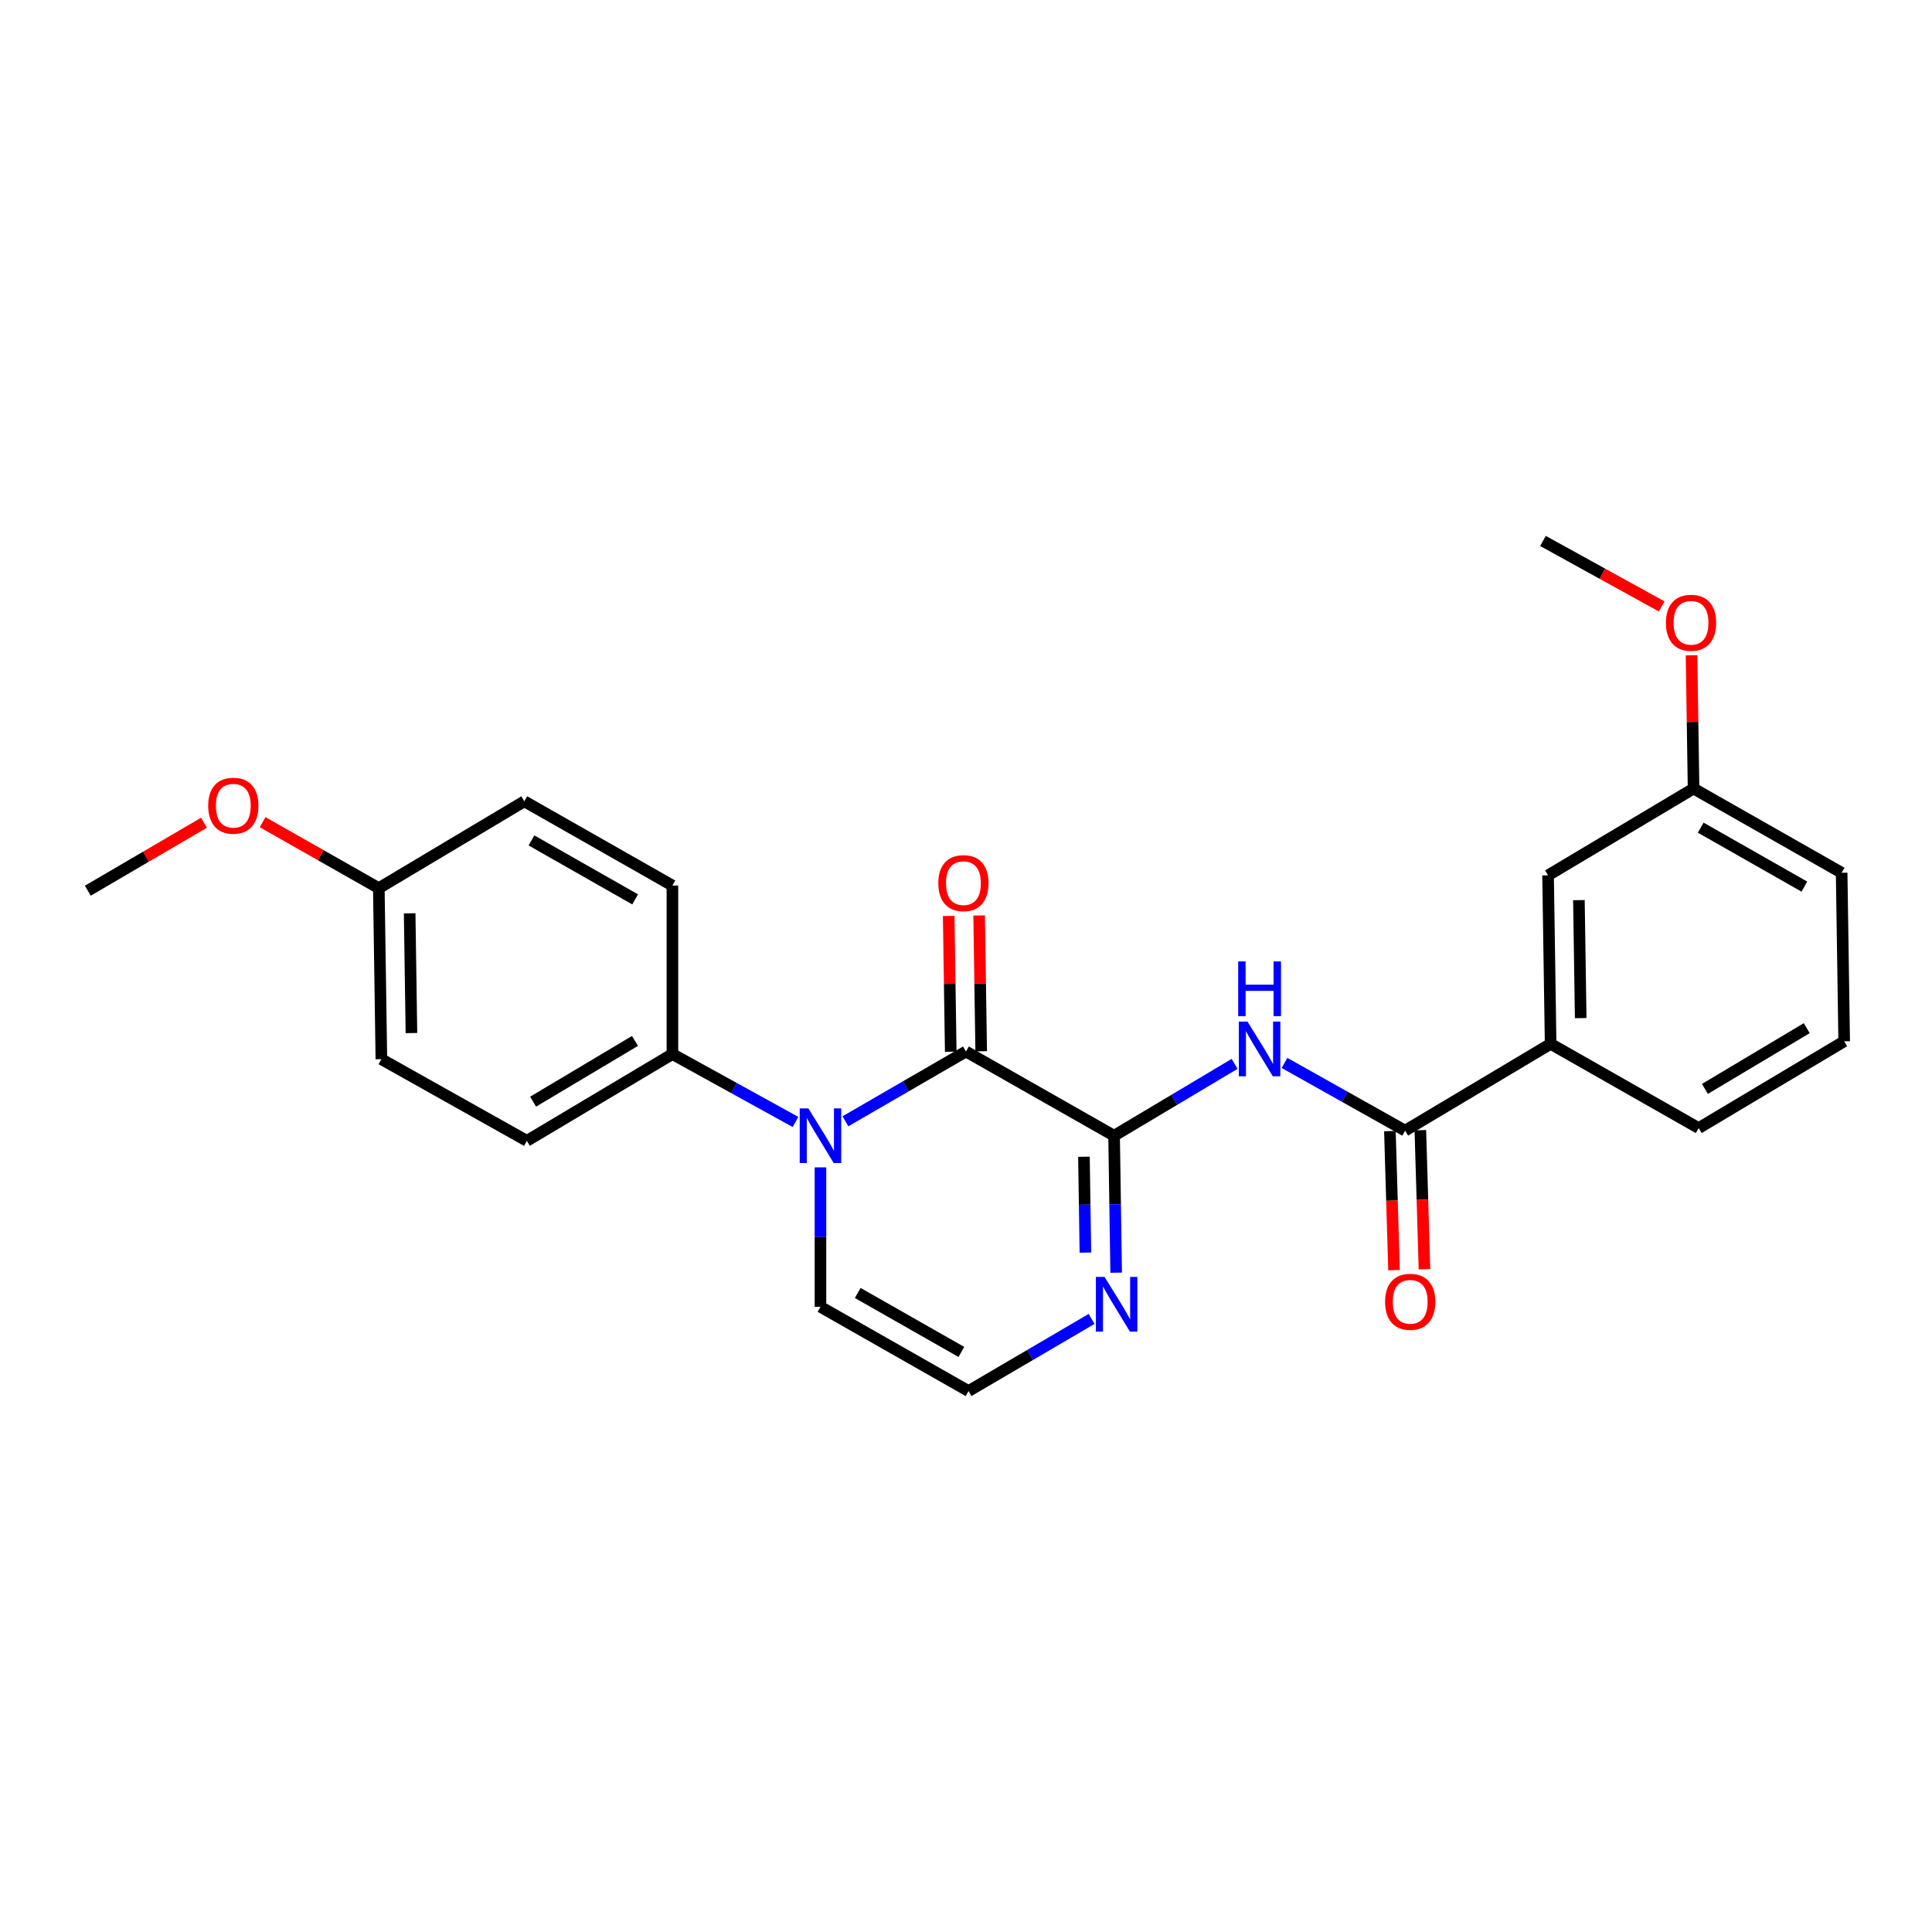 <?xml version='1.0' encoding='iso-8859-1'?>
<svg version='1.1' baseProfile='full'
              xmlns='http://www.w3.org/2000/svg'
                      xmlns:rdkit='http://www.rdkit.org/xml'
                      xmlns:xlink='http://www.w3.org/1999/xlink'
                  xml:space='preserve'
width='1000px' height='1000px' viewBox='0 0 1000 1000'>
<!-- END OF HEADER -->
<rect style='opacity:1.0;fill:#FFFFFF;stroke:none' width='1000' height='1000' x='0' y='0'> </rect>
<path class='bond-0' d='M 499.982,544.263 L 576.651,587.853' style='fill:none;fill-rule:evenodd;stroke:#000000;stroke-width:6px;stroke-linecap:butt;stroke-linejoin:miter;stroke-opacity:1' />
<path class='bond-1' d='M 499.982,544.263 L 468.785,562.32' style='fill:none;fill-rule:evenodd;stroke:#000000;stroke-width:6px;stroke-linecap:butt;stroke-linejoin:miter;stroke-opacity:1' />
<path class='bond-1' d='M 468.785,562.32 L 437.587,580.377' style='fill:none;fill-rule:evenodd;stroke:#0000FF;stroke-width:6px;stroke-linecap:butt;stroke-linejoin:miter;stroke-opacity:1' />
<path class='bond-9' d='M 507.864,544.145 L 507.335,509' style='fill:none;fill-rule:evenodd;stroke:#000000;stroke-width:6px;stroke-linecap:butt;stroke-linejoin:miter;stroke-opacity:1' />
<path class='bond-9' d='M 507.335,509 L 506.805,473.855' style='fill:none;fill-rule:evenodd;stroke:#FF0000;stroke-width:6px;stroke-linecap:butt;stroke-linejoin:miter;stroke-opacity:1' />
<path class='bond-9' d='M 492.101,544.382 L 491.572,509.237' style='fill:none;fill-rule:evenodd;stroke:#000000;stroke-width:6px;stroke-linecap:butt;stroke-linejoin:miter;stroke-opacity:1' />
<path class='bond-9' d='M 491.572,509.237 L 491.043,474.092' style='fill:none;fill-rule:evenodd;stroke:#FF0000;stroke-width:6px;stroke-linecap:butt;stroke-linejoin:miter;stroke-opacity:1' />
<path class='bond-2' d='M 576.651,587.853 L 607.84,569.253' style='fill:none;fill-rule:evenodd;stroke:#000000;stroke-width:6px;stroke-linecap:butt;stroke-linejoin:miter;stroke-opacity:1' />
<path class='bond-2' d='M 607.84,569.253 L 639.03,550.653' style='fill:none;fill-rule:evenodd;stroke:#0000FF;stroke-width:6px;stroke-linecap:butt;stroke-linejoin:miter;stroke-opacity:1' />
<path class='bond-4' d='M 576.651,587.853 L 577.188,623.297' style='fill:none;fill-rule:evenodd;stroke:#000000;stroke-width:6px;stroke-linecap:butt;stroke-linejoin:miter;stroke-opacity:1' />
<path class='bond-4' d='M 577.188,623.297 L 577.726,658.742' style='fill:none;fill-rule:evenodd;stroke:#0000FF;stroke-width:6px;stroke-linecap:butt;stroke-linejoin:miter;stroke-opacity:1' />
<path class='bond-4' d='M 561.049,598.725 L 561.425,623.536' style='fill:none;fill-rule:evenodd;stroke:#000000;stroke-width:6px;stroke-linecap:butt;stroke-linejoin:miter;stroke-opacity:1' />
<path class='bond-4' d='M 561.425,623.536 L 561.802,648.348' style='fill:none;fill-rule:evenodd;stroke:#0000FF;stroke-width:6px;stroke-linecap:butt;stroke-linejoin:miter;stroke-opacity:1' />
<path class='bond-5' d='M 411.744,580.722 L 379.891,563.154' style='fill:none;fill-rule:evenodd;stroke:#0000FF;stroke-width:6px;stroke-linecap:butt;stroke-linejoin:miter;stroke-opacity:1' />
<path class='bond-5' d='M 379.891,563.154 L 348.038,545.586' style='fill:none;fill-rule:evenodd;stroke:#000000;stroke-width:6px;stroke-linecap:butt;stroke-linejoin:miter;stroke-opacity:1' />
<path class='bond-7' d='M 424.672,604.226 L 424.672,640.316' style='fill:none;fill-rule:evenodd;stroke:#0000FF;stroke-width:6px;stroke-linecap:butt;stroke-linejoin:miter;stroke-opacity:1' />
<path class='bond-7' d='M 424.672,640.316 L 424.672,676.406' style='fill:none;fill-rule:evenodd;stroke:#000000;stroke-width:6px;stroke-linecap:butt;stroke-linejoin:miter;stroke-opacity:1' />
<path class='bond-3' d='M 664.861,550.18 L 696.076,567.698' style='fill:none;fill-rule:evenodd;stroke:#0000FF;stroke-width:6px;stroke-linecap:butt;stroke-linejoin:miter;stroke-opacity:1' />
<path class='bond-3' d='M 696.076,567.698 L 727.29,585.216' style='fill:none;fill-rule:evenodd;stroke:#000000;stroke-width:6px;stroke-linecap:butt;stroke-linejoin:miter;stroke-opacity:1' />
<path class='bond-6' d='M 727.29,585.216 L 802.601,540.296' style='fill:none;fill-rule:evenodd;stroke:#000000;stroke-width:6px;stroke-linecap:butt;stroke-linejoin:miter;stroke-opacity:1' />
<path class='bond-10' d='M 719.411,585.45 L 720.48,621.442' style='fill:none;fill-rule:evenodd;stroke:#000000;stroke-width:6px;stroke-linecap:butt;stroke-linejoin:miter;stroke-opacity:1' />
<path class='bond-10' d='M 720.48,621.442 L 721.548,657.434' style='fill:none;fill-rule:evenodd;stroke:#FF0000;stroke-width:6px;stroke-linecap:butt;stroke-linejoin:miter;stroke-opacity:1' />
<path class='bond-10' d='M 735.169,584.982 L 736.237,620.975' style='fill:none;fill-rule:evenodd;stroke:#000000;stroke-width:6px;stroke-linecap:butt;stroke-linejoin:miter;stroke-opacity:1' />
<path class='bond-10' d='M 736.237,620.975 L 737.306,656.967' style='fill:none;fill-rule:evenodd;stroke:#FF0000;stroke-width:6px;stroke-linecap:butt;stroke-linejoin:miter;stroke-opacity:1' />
<path class='bond-25' d='M 565.012,682.677 L 533.158,701.34' style='fill:none;fill-rule:evenodd;stroke:#0000FF;stroke-width:6px;stroke-linecap:butt;stroke-linejoin:miter;stroke-opacity:1' />
<path class='bond-25' d='M 533.158,701.34 L 501.305,720.004' style='fill:none;fill-rule:evenodd;stroke:#000000;stroke-width:6px;stroke-linecap:butt;stroke-linejoin:miter;stroke-opacity:1' />
<path class='bond-12' d='M 348.038,545.586 L 272.71,590.497' style='fill:none;fill-rule:evenodd;stroke:#000000;stroke-width:6px;stroke-linecap:butt;stroke-linejoin:miter;stroke-opacity:1' />
<path class='bond-12' d='M 328.666,538.782 L 275.936,570.22' style='fill:none;fill-rule:evenodd;stroke:#000000;stroke-width:6px;stroke-linecap:butt;stroke-linejoin:miter;stroke-opacity:1' />
<path class='bond-13' d='M 348.038,545.586 L 348.038,458.355' style='fill:none;fill-rule:evenodd;stroke:#000000;stroke-width:6px;stroke-linecap:butt;stroke-linejoin:miter;stroke-opacity:1' />
<path class='bond-11' d='M 802.601,540.296 L 801.279,453.065' style='fill:none;fill-rule:evenodd;stroke:#000000;stroke-width:6px;stroke-linecap:butt;stroke-linejoin:miter;stroke-opacity:1' />
<path class='bond-11' d='M 818.166,526.972 L 817.24,465.911' style='fill:none;fill-rule:evenodd;stroke:#000000;stroke-width:6px;stroke-linecap:butt;stroke-linejoin:miter;stroke-opacity:1' />
<path class='bond-20' d='M 802.601,540.296 L 879.235,583.894' style='fill:none;fill-rule:evenodd;stroke:#000000;stroke-width:6px;stroke-linecap:butt;stroke-linejoin:miter;stroke-opacity:1' />
<path class='bond-8' d='M 424.672,676.406 L 501.305,720.004' style='fill:none;fill-rule:evenodd;stroke:#000000;stroke-width:6px;stroke-linecap:butt;stroke-linejoin:miter;stroke-opacity:1' />
<path class='bond-8' d='M 443.962,669.243 L 497.605,699.762' style='fill:none;fill-rule:evenodd;stroke:#000000;stroke-width:6px;stroke-linecap:butt;stroke-linejoin:miter;stroke-opacity:1' />
<path class='bond-14' d='M 801.279,453.065 L 876.59,408.154' style='fill:none;fill-rule:evenodd;stroke:#000000;stroke-width:6px;stroke-linecap:butt;stroke-linejoin:miter;stroke-opacity:1' />
<path class='bond-16' d='M 272.71,590.497 L 197.399,548.222' style='fill:none;fill-rule:evenodd;stroke:#000000;stroke-width:6px;stroke-linecap:butt;stroke-linejoin:miter;stroke-opacity:1' />
<path class='bond-17' d='M 348.038,458.355 L 271.387,414.757' style='fill:none;fill-rule:evenodd;stroke:#000000;stroke-width:6px;stroke-linecap:butt;stroke-linejoin:miter;stroke-opacity:1' />
<path class='bond-17' d='M 328.746,465.519 L 275.091,435' style='fill:none;fill-rule:evenodd;stroke:#000000;stroke-width:6px;stroke-linecap:butt;stroke-linejoin:miter;stroke-opacity:1' />
<path class='bond-18' d='M 876.59,408.154 L 876.062,373.666' style='fill:none;fill-rule:evenodd;stroke:#000000;stroke-width:6px;stroke-linecap:butt;stroke-linejoin:miter;stroke-opacity:1' />
<path class='bond-18' d='M 876.062,373.666 L 875.535,339.179' style='fill:none;fill-rule:evenodd;stroke:#FF0000;stroke-width:6px;stroke-linecap:butt;stroke-linejoin:miter;stroke-opacity:1' />
<path class='bond-27' d='M 876.59,408.154 L 953.232,451.743' style='fill:none;fill-rule:evenodd;stroke:#000000;stroke-width:6px;stroke-linecap:butt;stroke-linejoin:miter;stroke-opacity:1' />
<path class='bond-27' d='M 880.292,428.396 L 933.942,458.908' style='fill:none;fill-rule:evenodd;stroke:#000000;stroke-width:6px;stroke-linecap:butt;stroke-linejoin:miter;stroke-opacity:1' />
<path class='bond-15' d='M 196.076,459.704 L 271.387,414.757' style='fill:none;fill-rule:evenodd;stroke:#000000;stroke-width:6px;stroke-linecap:butt;stroke-linejoin:miter;stroke-opacity:1' />
<path class='bond-19' d='M 196.076,459.704 L 166.003,442.634' style='fill:none;fill-rule:evenodd;stroke:#000000;stroke-width:6px;stroke-linecap:butt;stroke-linejoin:miter;stroke-opacity:1' />
<path class='bond-19' d='M 166.003,442.634 L 135.93,425.564' style='fill:none;fill-rule:evenodd;stroke:#FF0000;stroke-width:6px;stroke-linecap:butt;stroke-linejoin:miter;stroke-opacity:1' />
<path class='bond-26' d='M 196.076,459.704 L 197.399,548.222' style='fill:none;fill-rule:evenodd;stroke:#000000;stroke-width:6px;stroke-linecap:butt;stroke-linejoin:miter;stroke-opacity:1' />
<path class='bond-26' d='M 212.038,472.746 L 212.963,534.709' style='fill:none;fill-rule:evenodd;stroke:#000000;stroke-width:6px;stroke-linecap:butt;stroke-linejoin:miter;stroke-opacity:1' />
<path class='bond-24' d='M 860.088,313.893 L 829.365,296.945' style='fill:none;fill-rule:evenodd;stroke:#FF0000;stroke-width:6px;stroke-linecap:butt;stroke-linejoin:miter;stroke-opacity:1' />
<path class='bond-24' d='M 829.365,296.945 L 798.642,279.996' style='fill:none;fill-rule:evenodd;stroke:#000000;stroke-width:6px;stroke-linecap:butt;stroke-linejoin:miter;stroke-opacity:1' />
<path class='bond-23' d='M 105.584,425.84 L 75.519,443.433' style='fill:none;fill-rule:evenodd;stroke:#FF0000;stroke-width:6px;stroke-linecap:butt;stroke-linejoin:miter;stroke-opacity:1' />
<path class='bond-23' d='M 75.519,443.433 L 45.455,461.026' style='fill:none;fill-rule:evenodd;stroke:#000000;stroke-width:6px;stroke-linecap:butt;stroke-linejoin:miter;stroke-opacity:1' />
<path class='bond-21' d='M 879.235,583.894 L 954.545,538.974' style='fill:none;fill-rule:evenodd;stroke:#000000;stroke-width:6px;stroke-linecap:butt;stroke-linejoin:miter;stroke-opacity:1' />
<path class='bond-21' d='M 882.456,563.617 L 935.173,532.173' style='fill:none;fill-rule:evenodd;stroke:#000000;stroke-width:6px;stroke-linecap:butt;stroke-linejoin:miter;stroke-opacity:1' />
<path class='bond-22' d='M 954.545,538.974 L 953.232,451.743' style='fill:none;fill-rule:evenodd;stroke:#000000;stroke-width:6px;stroke-linecap:butt;stroke-linejoin:miter;stroke-opacity:1' />
<path  class='atom-2' d='M 418.412 573.693
L 427.692 588.693
Q 428.612 590.173, 430.092 592.853
Q 431.572 595.533, 431.652 595.693
L 431.652 573.693
L 435.412 573.693
L 435.412 602.013
L 431.532 602.013
L 421.572 585.613
Q 420.412 583.693, 419.172 581.493
Q 417.972 579.293, 417.612 578.613
L 417.612 602.013
L 413.932 602.013
L 413.932 573.693
L 418.412 573.693
' fill='#0000FF'/>
<path  class='atom-3' d='M 645.702 528.781
L 654.982 543.781
Q 655.902 545.261, 657.382 547.941
Q 658.862 550.621, 658.942 550.781
L 658.942 528.781
L 662.702 528.781
L 662.702 557.101
L 658.822 557.101
L 648.862 540.701
Q 647.702 538.781, 646.462 536.581
Q 645.262 534.381, 644.902 533.701
L 644.902 557.101
L 641.222 557.101
L 641.222 528.781
L 645.702 528.781
' fill='#0000FF'/>
<path  class='atom-3' d='M 640.882 497.629
L 644.722 497.629
L 644.722 509.669
L 659.202 509.669
L 659.202 497.629
L 663.042 497.629
L 663.042 525.949
L 659.202 525.949
L 659.202 512.869
L 644.722 512.869
L 644.722 525.949
L 640.882 525.949
L 640.882 497.629
' fill='#0000FF'/>
<path  class='atom-5' d='M 571.713 660.923
L 580.993 675.923
Q 581.913 677.403, 583.393 680.083
Q 584.873 682.763, 584.953 682.923
L 584.953 660.923
L 588.713 660.923
L 588.713 689.243
L 584.833 689.243
L 574.873 672.843
Q 573.713 670.923, 572.473 668.723
Q 571.273 666.523, 570.913 665.843
L 570.913 689.243
L 567.233 689.243
L 567.233 660.923
L 571.713 660.923
' fill='#0000FF'/>
<path  class='atom-10' d='M 485.669 457.113
Q 485.669 450.313, 489.029 446.513
Q 492.389 442.713, 498.669 442.713
Q 504.949 442.713, 508.309 446.513
Q 511.669 450.313, 511.669 457.113
Q 511.669 463.993, 508.269 467.913
Q 504.869 471.793, 498.669 471.793
Q 492.429 471.793, 489.029 467.913
Q 485.669 464.033, 485.669 457.113
M 498.669 468.593
Q 502.989 468.593, 505.309 465.713
Q 507.669 462.793, 507.669 457.113
Q 507.669 451.553, 505.309 448.753
Q 502.989 445.913, 498.669 445.913
Q 494.349 445.913, 491.989 448.713
Q 489.669 451.513, 489.669 457.113
Q 489.669 462.833, 491.989 465.713
Q 494.349 468.593, 498.669 468.593
' fill='#FF0000'/>
<path  class='atom-11' d='M 716.918 673.814
Q 716.918 667.014, 720.278 663.214
Q 723.638 659.414, 729.918 659.414
Q 736.198 659.414, 739.558 663.214
Q 742.918 667.014, 742.918 673.814
Q 742.918 680.694, 739.518 684.614
Q 736.118 688.494, 729.918 688.494
Q 723.678 688.494, 720.278 684.614
Q 716.918 680.734, 716.918 673.814
M 729.918 685.294
Q 734.238 685.294, 736.558 682.414
Q 738.918 679.494, 738.918 673.814
Q 738.918 668.254, 736.558 665.454
Q 734.238 662.614, 729.918 662.614
Q 725.598 662.614, 723.238 665.414
Q 720.918 668.214, 720.918 673.814
Q 720.918 679.534, 723.238 682.414
Q 725.598 685.294, 729.918 685.294
' fill='#FF0000'/>
<path  class='atom-19' d='M 862.276 322.352
Q 862.276 315.552, 865.636 311.752
Q 868.996 307.952, 875.276 307.952
Q 881.556 307.952, 884.916 311.752
Q 888.276 315.552, 888.276 322.352
Q 888.276 329.232, 884.876 333.152
Q 881.476 337.032, 875.276 337.032
Q 869.036 337.032, 865.636 333.152
Q 862.276 329.272, 862.276 322.352
M 875.276 333.832
Q 879.596 333.832, 881.916 330.952
Q 884.276 328.032, 884.276 322.352
Q 884.276 316.792, 881.916 313.992
Q 879.596 311.152, 875.276 311.152
Q 870.956 311.152, 868.596 313.952
Q 866.276 316.752, 866.276 322.352
Q 866.276 328.072, 868.596 330.952
Q 870.956 333.832, 875.276 333.832
' fill='#FF0000'/>
<path  class='atom-20' d='M 107.765 417.036
Q 107.765 410.236, 111.125 406.436
Q 114.485 402.636, 120.765 402.636
Q 127.045 402.636, 130.405 406.436
Q 133.765 410.236, 133.765 417.036
Q 133.765 423.916, 130.365 427.836
Q 126.965 431.716, 120.765 431.716
Q 114.525 431.716, 111.125 427.836
Q 107.765 423.956, 107.765 417.036
M 120.765 428.516
Q 125.085 428.516, 127.405 425.636
Q 129.765 422.716, 129.765 417.036
Q 129.765 411.476, 127.405 408.676
Q 125.085 405.836, 120.765 405.836
Q 116.445 405.836, 114.085 408.636
Q 111.765 411.436, 111.765 417.036
Q 111.765 422.756, 114.085 425.636
Q 116.445 428.516, 120.765 428.516
' fill='#FF0000'/>
</svg>
